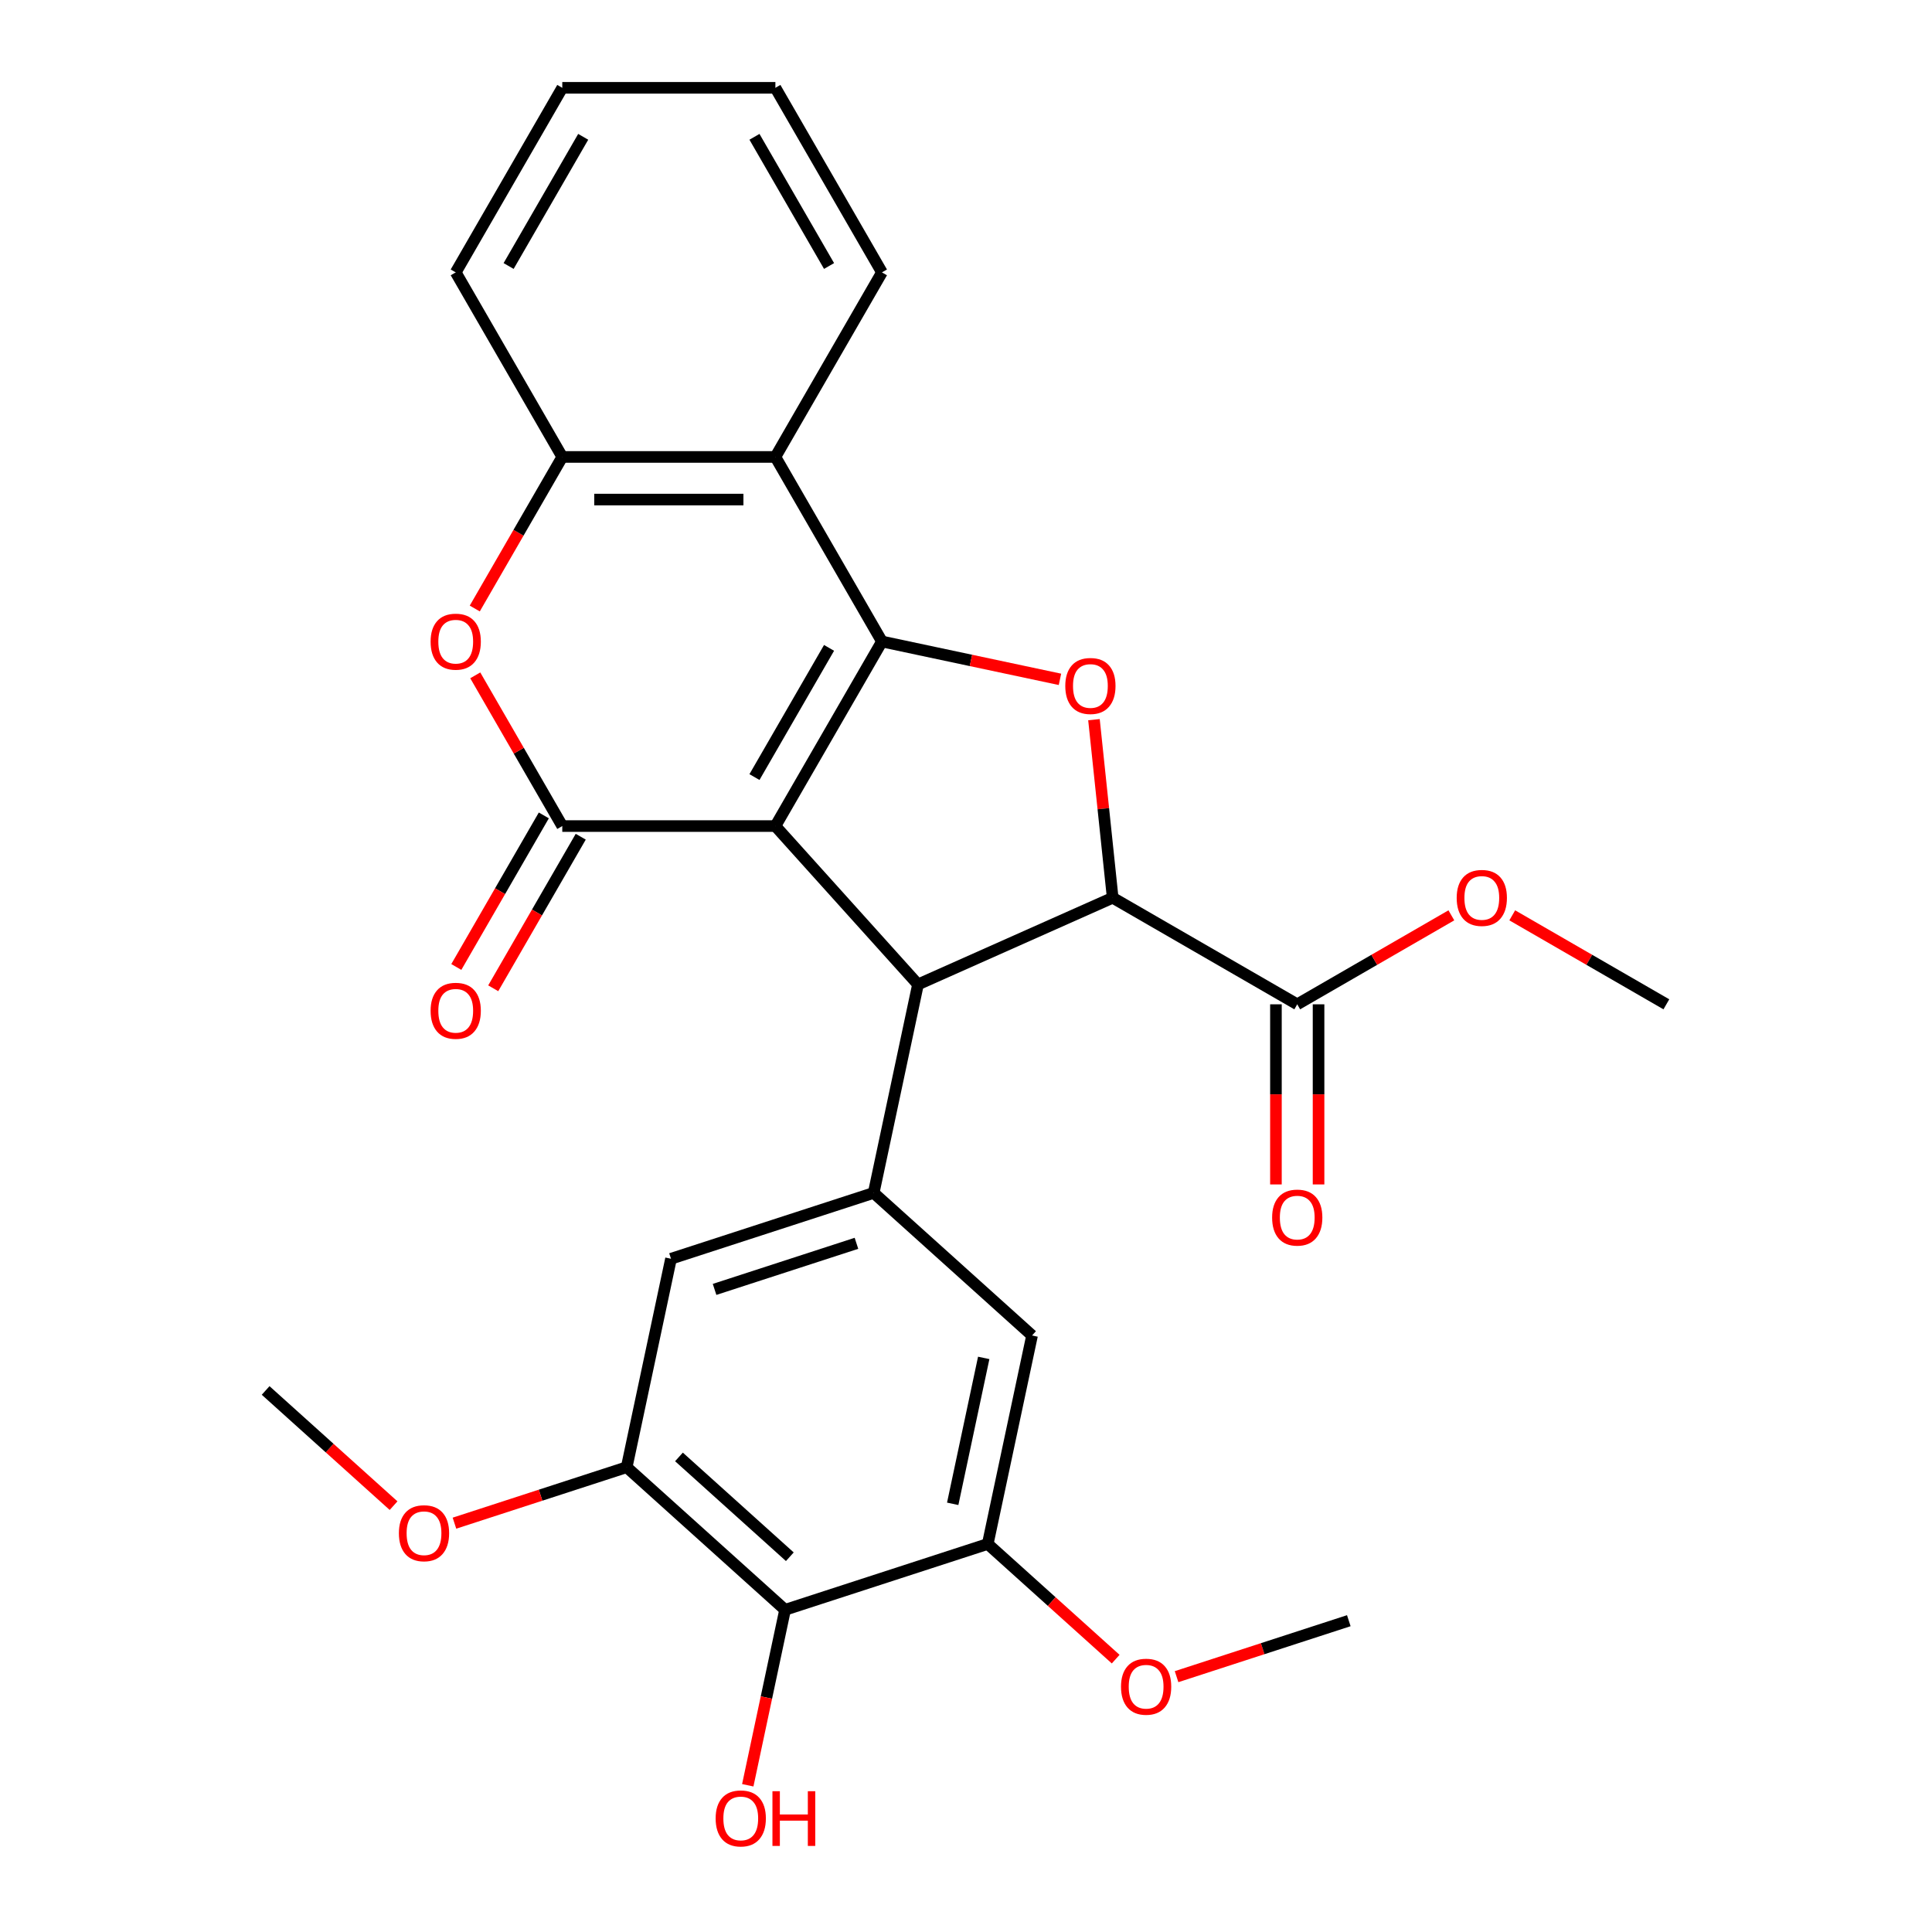 <?xml version='1.0' encoding='iso-8859-1'?>
<svg version='1.1' baseProfile='full'
              xmlns='http://www.w3.org/2000/svg'
                      xmlns:rdkit='http://www.rdkit.org/xml'
                      xmlns:xlink='http://www.w3.org/1999/xlink'
                  xml:space='preserve'
width='1000px' height='1000px' viewBox='0 0 1000 1000'>
<!-- END OF HEADER -->
<rect style='opacity:1.0;fill:#FFFFFF;stroke:none' width='1000' height='1000' x='0' y='0'> </rect>
<path class='bond-0' d='M 401.341,427.57 L 456.495,332.041' style='fill:none;fill-rule:evenodd;stroke:#000000;stroke-width:6px;stroke-linecap:butt;stroke-linejoin:miter;stroke-opacity:1' />
<path class='bond-0' d='M 390.509,402.21 L 429.116,335.339' style='fill:none;fill-rule:evenodd;stroke:#000000;stroke-width:6px;stroke-linecap:butt;stroke-linejoin:miter;stroke-opacity:1' />
<path class='bond-1' d='M 401.341,427.57 L 291.034,427.57' style='fill:none;fill-rule:evenodd;stroke:#000000;stroke-width:6px;stroke-linecap:butt;stroke-linejoin:miter;stroke-opacity:1' />
<path class='bond-2' d='M 401.341,427.57 L 475.151,509.544' style='fill:none;fill-rule:evenodd;stroke:#000000;stroke-width:6px;stroke-linecap:butt;stroke-linejoin:miter;stroke-opacity:1' />
<path class='bond-3' d='M 456.495,332.041 L 502.564,341.833' style='fill:none;fill-rule:evenodd;stroke:#000000;stroke-width:6px;stroke-linecap:butt;stroke-linejoin:miter;stroke-opacity:1' />
<path class='bond-3' d='M 502.564,341.833 L 548.634,351.626' style='fill:none;fill-rule:evenodd;stroke:#FF0000;stroke-width:6px;stroke-linecap:butt;stroke-linejoin:miter;stroke-opacity:1' />
<path class='bond-5' d='M 456.495,332.041 L 401.341,236.512' style='fill:none;fill-rule:evenodd;stroke:#000000;stroke-width:6px;stroke-linecap:butt;stroke-linejoin:miter;stroke-opacity:1' />
<path class='bond-6' d='M 291.034,427.57 L 268.514,388.564' style='fill:none;fill-rule:evenodd;stroke:#000000;stroke-width:6px;stroke-linecap:butt;stroke-linejoin:miter;stroke-opacity:1' />
<path class='bond-6' d='M 268.514,388.564 L 245.994,349.558' style='fill:none;fill-rule:evenodd;stroke:#FF0000;stroke-width:6px;stroke-linecap:butt;stroke-linejoin:miter;stroke-opacity:1' />
<path class='bond-15' d='M 281.481,422.054 L 258.834,461.28' style='fill:none;fill-rule:evenodd;stroke:#000000;stroke-width:6px;stroke-linecap:butt;stroke-linejoin:miter;stroke-opacity:1' />
<path class='bond-15' d='M 258.834,461.28 L 236.188,500.505' style='fill:none;fill-rule:evenodd;stroke:#FF0000;stroke-width:6px;stroke-linecap:butt;stroke-linejoin:miter;stroke-opacity:1' />
<path class='bond-15' d='M 300.587,433.085 L 277.94,472.31' style='fill:none;fill-rule:evenodd;stroke:#000000;stroke-width:6px;stroke-linecap:butt;stroke-linejoin:miter;stroke-opacity:1' />
<path class='bond-15' d='M 277.94,472.31 L 255.293,511.536' style='fill:none;fill-rule:evenodd;stroke:#FF0000;stroke-width:6px;stroke-linecap:butt;stroke-linejoin:miter;stroke-opacity:1' />
<path class='bond-4' d='M 475.151,509.544 L 575.922,464.678' style='fill:none;fill-rule:evenodd;stroke:#000000;stroke-width:6px;stroke-linecap:butt;stroke-linejoin:miter;stroke-opacity:1' />
<path class='bond-7' d='M 475.151,509.544 L 452.217,617.44' style='fill:none;fill-rule:evenodd;stroke:#000000;stroke-width:6px;stroke-linecap:butt;stroke-linejoin:miter;stroke-opacity:1' />
<path class='bond-28' d='M 566.233,372.493 L 571.077,418.585' style='fill:none;fill-rule:evenodd;stroke:#FF0000;stroke-width:6px;stroke-linecap:butt;stroke-linejoin:miter;stroke-opacity:1' />
<path class='bond-28' d='M 571.077,418.585 L 575.922,464.678' style='fill:none;fill-rule:evenodd;stroke:#000000;stroke-width:6px;stroke-linecap:butt;stroke-linejoin:miter;stroke-opacity:1' />
<path class='bond-10' d='M 575.922,464.678 L 671.45,519.831' style='fill:none;fill-rule:evenodd;stroke:#000000;stroke-width:6px;stroke-linecap:butt;stroke-linejoin:miter;stroke-opacity:1' />
<path class='bond-8' d='M 401.341,236.512 L 291.034,236.512' style='fill:none;fill-rule:evenodd;stroke:#000000;stroke-width:6px;stroke-linecap:butt;stroke-linejoin:miter;stroke-opacity:1' />
<path class='bond-8' d='M 384.795,258.573 L 307.58,258.573' style='fill:none;fill-rule:evenodd;stroke:#000000;stroke-width:6px;stroke-linecap:butt;stroke-linejoin:miter;stroke-opacity:1' />
<path class='bond-21' d='M 401.341,236.512 L 456.495,140.983' style='fill:none;fill-rule:evenodd;stroke:#000000;stroke-width:6px;stroke-linecap:butt;stroke-linejoin:miter;stroke-opacity:1' />
<path class='bond-29' d='M 245.74,314.963 L 268.387,275.738' style='fill:none;fill-rule:evenodd;stroke:#FF0000;stroke-width:6px;stroke-linecap:butt;stroke-linejoin:miter;stroke-opacity:1' />
<path class='bond-29' d='M 268.387,275.738 L 291.034,236.512' style='fill:none;fill-rule:evenodd;stroke:#000000;stroke-width:6px;stroke-linecap:butt;stroke-linejoin:miter;stroke-opacity:1' />
<path class='bond-13' d='M 452.217,617.44 L 534.191,691.25' style='fill:none;fill-rule:evenodd;stroke:#000000;stroke-width:6px;stroke-linecap:butt;stroke-linejoin:miter;stroke-opacity:1' />
<path class='bond-14' d='M 452.217,617.44 L 347.309,651.527' style='fill:none;fill-rule:evenodd;stroke:#000000;stroke-width:6px;stroke-linecap:butt;stroke-linejoin:miter;stroke-opacity:1' />
<path class='bond-14' d='M 443.298,643.535 L 369.862,667.396' style='fill:none;fill-rule:evenodd;stroke:#000000;stroke-width:6px;stroke-linecap:butt;stroke-linejoin:miter;stroke-opacity:1' />
<path class='bond-22' d='M 291.034,236.512 L 235.881,140.983' style='fill:none;fill-rule:evenodd;stroke:#000000;stroke-width:6px;stroke-linecap:butt;stroke-linejoin:miter;stroke-opacity:1' />
<path class='bond-9' d='M 406.349,833.234 L 324.375,759.424' style='fill:none;fill-rule:evenodd;stroke:#000000;stroke-width:6px;stroke-linecap:butt;stroke-linejoin:miter;stroke-opacity:1' />
<path class='bond-9' d='M 408.815,805.767 L 351.433,754.1' style='fill:none;fill-rule:evenodd;stroke:#000000;stroke-width:6px;stroke-linecap:butt;stroke-linejoin:miter;stroke-opacity:1' />
<path class='bond-17' d='M 406.349,833.234 L 396.697,878.643' style='fill:none;fill-rule:evenodd;stroke:#000000;stroke-width:6px;stroke-linecap:butt;stroke-linejoin:miter;stroke-opacity:1' />
<path class='bond-17' d='M 396.697,878.643 L 387.045,924.052' style='fill:none;fill-rule:evenodd;stroke:#FF0000;stroke-width:6px;stroke-linecap:butt;stroke-linejoin:miter;stroke-opacity:1' />
<path class='bond-30' d='M 406.349,833.234 L 511.257,799.147' style='fill:none;fill-rule:evenodd;stroke:#000000;stroke-width:6px;stroke-linecap:butt;stroke-linejoin:miter;stroke-opacity:1' />
<path class='bond-16' d='M 660.42,519.831 L 660.42,566.446' style='fill:none;fill-rule:evenodd;stroke:#000000;stroke-width:6px;stroke-linecap:butt;stroke-linejoin:miter;stroke-opacity:1' />
<path class='bond-16' d='M 660.42,566.446 L 660.42,613.061' style='fill:none;fill-rule:evenodd;stroke:#FF0000;stroke-width:6px;stroke-linecap:butt;stroke-linejoin:miter;stroke-opacity:1' />
<path class='bond-16' d='M 682.481,519.831 L 682.481,566.446' style='fill:none;fill-rule:evenodd;stroke:#000000;stroke-width:6px;stroke-linecap:butt;stroke-linejoin:miter;stroke-opacity:1' />
<path class='bond-16' d='M 682.481,566.446 L 682.481,613.061' style='fill:none;fill-rule:evenodd;stroke:#FF0000;stroke-width:6px;stroke-linecap:butt;stroke-linejoin:miter;stroke-opacity:1' />
<path class='bond-18' d='M 671.45,519.831 L 711.336,496.803' style='fill:none;fill-rule:evenodd;stroke:#000000;stroke-width:6px;stroke-linecap:butt;stroke-linejoin:miter;stroke-opacity:1' />
<path class='bond-18' d='M 711.336,496.803 L 751.221,473.775' style='fill:none;fill-rule:evenodd;stroke:#FF0000;stroke-width:6px;stroke-linecap:butt;stroke-linejoin:miter;stroke-opacity:1' />
<path class='bond-11' d='M 511.257,799.147 L 534.191,691.25' style='fill:none;fill-rule:evenodd;stroke:#000000;stroke-width:6px;stroke-linecap:butt;stroke-linejoin:miter;stroke-opacity:1' />
<path class='bond-11' d='M 493.118,778.375 L 509.172,702.848' style='fill:none;fill-rule:evenodd;stroke:#000000;stroke-width:6px;stroke-linecap:butt;stroke-linejoin:miter;stroke-opacity:1' />
<path class='bond-20' d='M 511.257,799.147 L 544.365,828.958' style='fill:none;fill-rule:evenodd;stroke:#000000;stroke-width:6px;stroke-linecap:butt;stroke-linejoin:miter;stroke-opacity:1' />
<path class='bond-20' d='M 544.365,828.958 L 577.473,858.768' style='fill:none;fill-rule:evenodd;stroke:#FF0000;stroke-width:6px;stroke-linecap:butt;stroke-linejoin:miter;stroke-opacity:1' />
<path class='bond-12' d='M 324.375,759.424 L 347.309,651.527' style='fill:none;fill-rule:evenodd;stroke:#000000;stroke-width:6px;stroke-linecap:butt;stroke-linejoin:miter;stroke-opacity:1' />
<path class='bond-19' d='M 324.375,759.424 L 279.799,773.907' style='fill:none;fill-rule:evenodd;stroke:#000000;stroke-width:6px;stroke-linecap:butt;stroke-linejoin:miter;stroke-opacity:1' />
<path class='bond-19' d='M 279.799,773.907 L 235.224,788.39' style='fill:none;fill-rule:evenodd;stroke:#FF0000;stroke-width:6px;stroke-linecap:butt;stroke-linejoin:miter;stroke-opacity:1' />
<path class='bond-25' d='M 782.737,473.775 L 822.622,496.803' style='fill:none;fill-rule:evenodd;stroke:#FF0000;stroke-width:6px;stroke-linecap:butt;stroke-linejoin:miter;stroke-opacity:1' />
<path class='bond-25' d='M 822.622,496.803 L 862.508,519.831' style='fill:none;fill-rule:evenodd;stroke:#000000;stroke-width:6px;stroke-linecap:butt;stroke-linejoin:miter;stroke-opacity:1' />
<path class='bond-24' d='M 203.709,779.322 L 170.6,749.511' style='fill:none;fill-rule:evenodd;stroke:#FF0000;stroke-width:6px;stroke-linecap:butt;stroke-linejoin:miter;stroke-opacity:1' />
<path class='bond-24' d='M 170.6,749.511 L 137.492,719.701' style='fill:none;fill-rule:evenodd;stroke:#000000;stroke-width:6px;stroke-linecap:butt;stroke-linejoin:miter;stroke-opacity:1' />
<path class='bond-23' d='M 608.989,867.837 L 653.564,853.353' style='fill:none;fill-rule:evenodd;stroke:#FF0000;stroke-width:6px;stroke-linecap:butt;stroke-linejoin:miter;stroke-opacity:1' />
<path class='bond-23' d='M 653.564,853.353 L 698.139,838.87' style='fill:none;fill-rule:evenodd;stroke:#000000;stroke-width:6px;stroke-linecap:butt;stroke-linejoin:miter;stroke-opacity:1' />
<path class='bond-26' d='M 456.495,140.983 L 401.341,45.455' style='fill:none;fill-rule:evenodd;stroke:#000000;stroke-width:6px;stroke-linecap:butt;stroke-linejoin:miter;stroke-opacity:1' />
<path class='bond-26' d='M 429.116,137.685 L 390.509,70.815' style='fill:none;fill-rule:evenodd;stroke:#000000;stroke-width:6px;stroke-linecap:butt;stroke-linejoin:miter;stroke-opacity:1' />
<path class='bond-27' d='M 235.881,140.983 L 291.034,45.455' style='fill:none;fill-rule:evenodd;stroke:#000000;stroke-width:6px;stroke-linecap:butt;stroke-linejoin:miter;stroke-opacity:1' />
<path class='bond-27' d='M 263.259,137.685 L 301.867,70.815' style='fill:none;fill-rule:evenodd;stroke:#000000;stroke-width:6px;stroke-linecap:butt;stroke-linejoin:miter;stroke-opacity:1' />
<path class='bond-31' d='M 401.341,45.455 L 291.034,45.455' style='fill:none;fill-rule:evenodd;stroke:#000000;stroke-width:6px;stroke-linecap:butt;stroke-linejoin:miter;stroke-opacity:1' />
<path  class='atom-4' d='M 551.391 355.055
Q 551.391 348.255, 554.751 344.455
Q 558.111 340.655, 564.391 340.655
Q 570.671 340.655, 574.031 344.455
Q 577.391 348.255, 577.391 355.055
Q 577.391 361.935, 573.991 365.855
Q 570.591 369.735, 564.391 369.735
Q 558.151 369.735, 554.751 365.855
Q 551.391 361.975, 551.391 355.055
M 564.391 366.535
Q 568.711 366.535, 571.031 363.655
Q 573.391 360.735, 573.391 355.055
Q 573.391 349.495, 571.031 346.695
Q 568.711 343.855, 564.391 343.855
Q 560.071 343.855, 557.711 346.655
Q 555.391 349.455, 555.391 355.055
Q 555.391 360.775, 557.711 363.655
Q 560.071 366.535, 564.391 366.535
' fill='#FF0000'/>
<path  class='atom-7' d='M 222.881 332.121
Q 222.881 325.321, 226.241 321.521
Q 229.601 317.721, 235.881 317.721
Q 242.161 317.721, 245.521 321.521
Q 248.881 325.321, 248.881 332.121
Q 248.881 339.001, 245.481 342.921
Q 242.081 346.801, 235.881 346.801
Q 229.641 346.801, 226.241 342.921
Q 222.881 339.041, 222.881 332.121
M 235.881 343.601
Q 240.201 343.601, 242.521 340.721
Q 244.881 337.801, 244.881 332.121
Q 244.881 326.561, 242.521 323.761
Q 240.201 320.921, 235.881 320.921
Q 231.561 320.921, 229.201 323.721
Q 226.881 326.521, 226.881 332.121
Q 226.881 337.841, 229.201 340.721
Q 231.561 343.601, 235.881 343.601
' fill='#FF0000'/>
<path  class='atom-16' d='M 222.881 523.178
Q 222.881 516.378, 226.241 512.578
Q 229.601 508.778, 235.881 508.778
Q 242.161 508.778, 245.521 512.578
Q 248.881 516.378, 248.881 523.178
Q 248.881 530.058, 245.481 533.978
Q 242.081 537.858, 235.881 537.858
Q 229.641 537.858, 226.241 533.978
Q 222.881 530.098, 222.881 523.178
M 235.881 534.658
Q 240.201 534.658, 242.521 531.778
Q 244.881 528.858, 244.881 523.178
Q 244.881 517.618, 242.521 514.818
Q 240.201 511.978, 235.881 511.978
Q 231.561 511.978, 229.201 514.778
Q 226.881 517.578, 226.881 523.178
Q 226.881 528.898, 229.201 531.778
Q 231.561 534.658, 235.881 534.658
' fill='#FF0000'/>
<path  class='atom-17' d='M 658.45 630.218
Q 658.45 623.418, 661.81 619.618
Q 665.17 615.818, 671.45 615.818
Q 677.73 615.818, 681.09 619.618
Q 684.45 623.418, 684.45 630.218
Q 684.45 637.098, 681.05 641.018
Q 677.65 644.898, 671.45 644.898
Q 665.21 644.898, 661.81 641.018
Q 658.45 637.138, 658.45 630.218
M 671.45 641.698
Q 675.77 641.698, 678.09 638.818
Q 680.45 635.898, 680.45 630.218
Q 680.45 624.658, 678.09 621.858
Q 675.77 619.018, 671.45 619.018
Q 667.13 619.018, 664.77 621.818
Q 662.45 624.618, 662.45 630.218
Q 662.45 635.938, 664.77 638.818
Q 667.13 641.698, 671.45 641.698
' fill='#FF0000'/>
<path  class='atom-18' d='M 370.415 941.21
Q 370.415 934.41, 373.775 930.61
Q 377.135 926.81, 383.415 926.81
Q 389.695 926.81, 393.055 930.61
Q 396.415 934.41, 396.415 941.21
Q 396.415 948.09, 393.015 952.01
Q 389.615 955.89, 383.415 955.89
Q 377.175 955.89, 373.775 952.01
Q 370.415 948.13, 370.415 941.21
M 383.415 952.69
Q 387.735 952.69, 390.055 949.81
Q 392.415 946.89, 392.415 941.21
Q 392.415 935.65, 390.055 932.85
Q 387.735 930.01, 383.415 930.01
Q 379.095 930.01, 376.735 932.81
Q 374.415 935.61, 374.415 941.21
Q 374.415 946.93, 376.735 949.81
Q 379.095 952.69, 383.415 952.69
' fill='#FF0000'/>
<path  class='atom-18' d='M 399.815 927.13
L 403.655 927.13
L 403.655 939.17
L 418.135 939.17
L 418.135 927.13
L 421.975 927.13
L 421.975 955.45
L 418.135 955.45
L 418.135 942.37
L 403.655 942.37
L 403.655 955.45
L 399.815 955.45
L 399.815 927.13
' fill='#FF0000'/>
<path  class='atom-19' d='M 753.979 464.758
Q 753.979 457.958, 757.339 454.158
Q 760.699 450.358, 766.979 450.358
Q 773.259 450.358, 776.619 454.158
Q 779.979 457.958, 779.979 464.758
Q 779.979 471.638, 776.579 475.558
Q 773.179 479.438, 766.979 479.438
Q 760.739 479.438, 757.339 475.558
Q 753.979 471.678, 753.979 464.758
M 766.979 476.238
Q 771.299 476.238, 773.619 473.358
Q 775.979 470.438, 775.979 464.758
Q 775.979 459.198, 773.619 456.398
Q 771.299 453.558, 766.979 453.558
Q 762.659 453.558, 760.299 456.358
Q 757.979 459.158, 757.979 464.758
Q 757.979 470.478, 760.299 473.358
Q 762.659 476.238, 766.979 476.238
' fill='#FF0000'/>
<path  class='atom-20' d='M 206.466 793.59
Q 206.466 786.79, 209.826 782.99
Q 213.186 779.19, 219.466 779.19
Q 225.746 779.19, 229.106 782.99
Q 232.466 786.79, 232.466 793.59
Q 232.466 800.47, 229.066 804.39
Q 225.666 808.27, 219.466 808.27
Q 213.226 808.27, 209.826 804.39
Q 206.466 800.51, 206.466 793.59
M 219.466 805.07
Q 223.786 805.07, 226.106 802.19
Q 228.466 799.27, 228.466 793.59
Q 228.466 788.03, 226.106 785.23
Q 223.786 782.39, 219.466 782.39
Q 215.146 782.39, 212.786 785.19
Q 210.466 787.99, 210.466 793.59
Q 210.466 799.31, 212.786 802.19
Q 215.146 805.07, 219.466 805.07
' fill='#FF0000'/>
<path  class='atom-21' d='M 580.231 873.037
Q 580.231 866.237, 583.591 862.437
Q 586.951 858.637, 593.231 858.637
Q 599.511 858.637, 602.871 862.437
Q 606.231 866.237, 606.231 873.037
Q 606.231 879.917, 602.831 883.837
Q 599.431 887.717, 593.231 887.717
Q 586.991 887.717, 583.591 883.837
Q 580.231 879.957, 580.231 873.037
M 593.231 884.517
Q 597.551 884.517, 599.871 881.637
Q 602.231 878.717, 602.231 873.037
Q 602.231 867.477, 599.871 864.677
Q 597.551 861.837, 593.231 861.837
Q 588.911 861.837, 586.551 864.637
Q 584.231 867.437, 584.231 873.037
Q 584.231 878.757, 586.551 881.637
Q 588.911 884.517, 593.231 884.517
' fill='#FF0000'/>
</svg>
